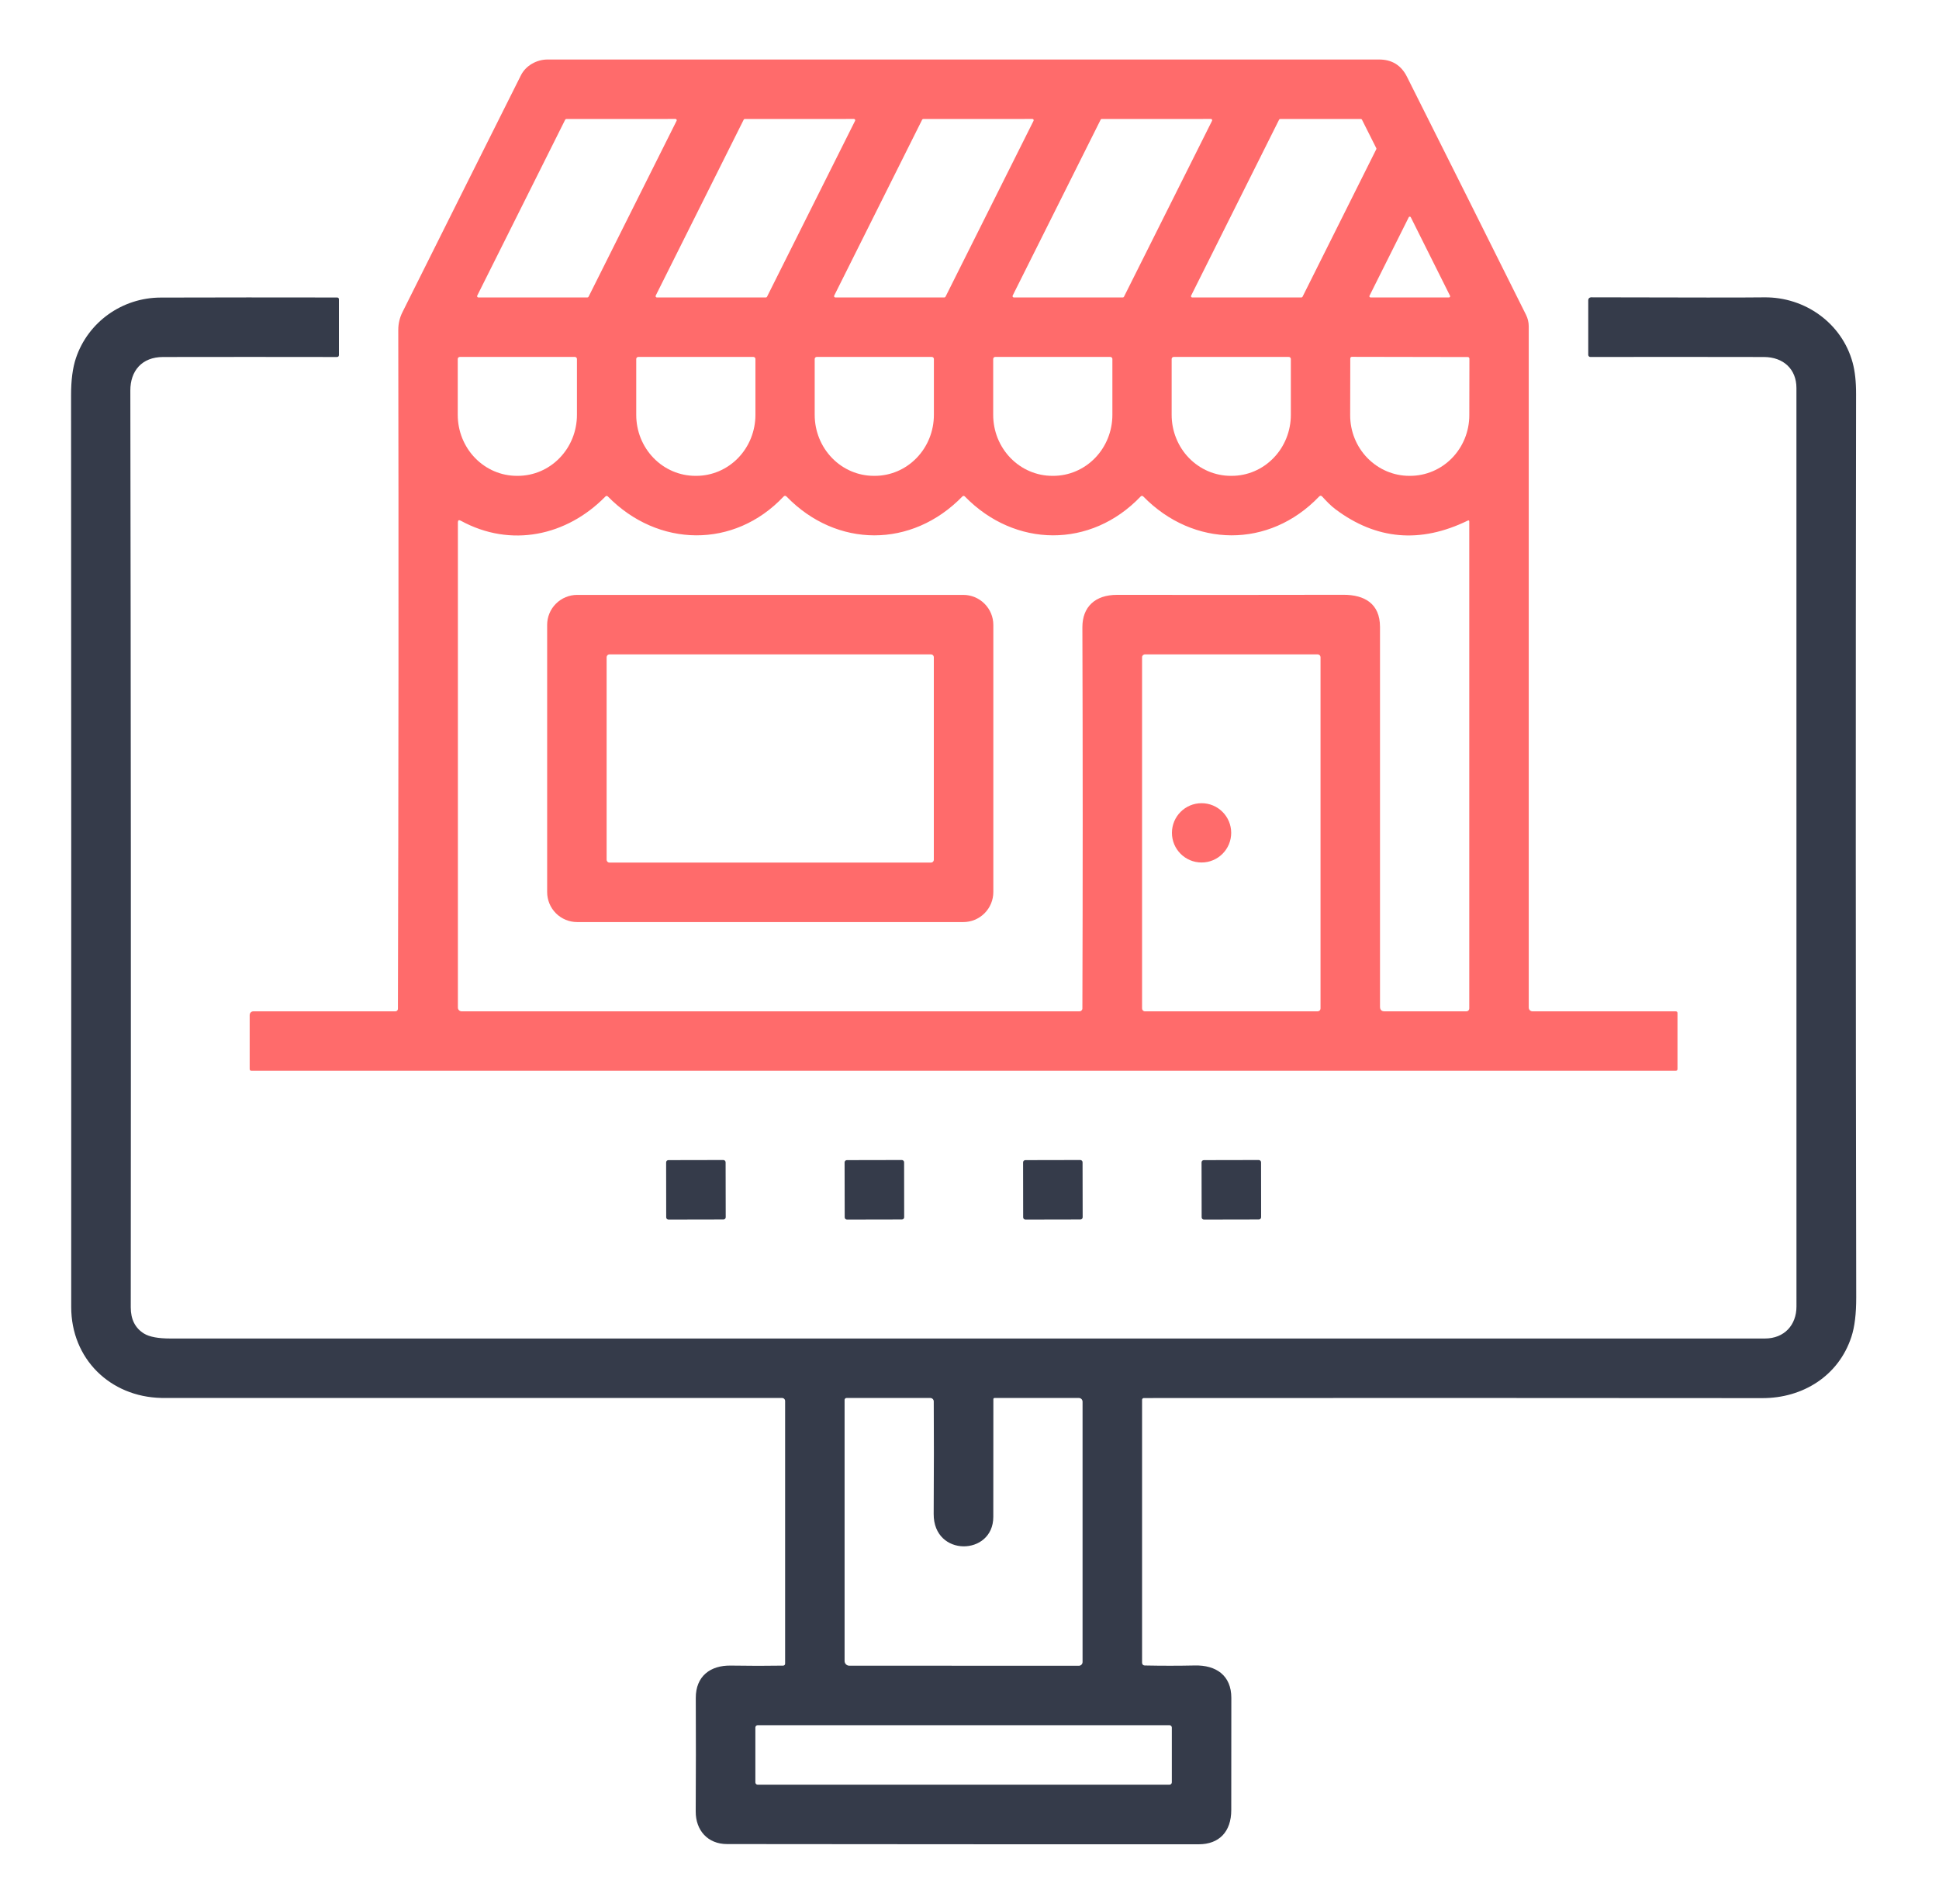 <svg width="55" height="54" viewBox="0 0 55 54" fill="none" xmlns="http://www.w3.org/2000/svg">
<path d="M11.287 28.617C11.305 22.114 11.309 15.695 11.297 9.36C11.297 9.182 11.336 9.013 11.416 8.854C12.577 6.529 13.696 4.29 14.775 2.138C14.915 1.857 15.227 1.688 15.53 1.688C23.451 1.688 31.314 1.688 39.117 1.688C39.481 1.688 39.745 1.85 39.908 2.176C41.06 4.47 42.185 6.721 43.285 8.929C43.337 9.032 43.363 9.145 43.363 9.259V28.582C43.363 28.61 43.374 28.637 43.394 28.657C43.414 28.676 43.441 28.688 43.469 28.688H47.529C47.565 28.688 47.582 28.705 47.582 28.74V30.322C47.582 30.357 47.565 30.375 47.529 30.375H7.135C7.1 30.375 7.082 30.357 7.082 30.322V28.793C7.082 28.765 7.094 28.738 7.113 28.718C7.133 28.699 7.16 28.688 7.188 28.688H11.216C11.235 28.688 11.253 28.68 11.266 28.667C11.28 28.654 11.287 28.636 11.287 28.617ZM13.537 8.386C13.534 8.391 13.533 8.397 13.533 8.403C13.533 8.409 13.535 8.415 13.538 8.42C13.541 8.426 13.546 8.43 13.551 8.433C13.556 8.436 13.562 8.437 13.568 8.438H16.663C16.669 8.437 16.676 8.435 16.681 8.432C16.687 8.428 16.692 8.423 16.695 8.417L19.192 3.426C19.195 3.42 19.196 3.414 19.196 3.408C19.195 3.402 19.194 3.396 19.19 3.391C19.187 3.386 19.183 3.382 19.177 3.379C19.172 3.376 19.166 3.374 19.16 3.374L16.064 3.375C16.057 3.375 16.051 3.377 16.045 3.381C16.04 3.384 16.035 3.389 16.032 3.395L13.537 8.386ZM18.599 8.386C18.596 8.391 18.595 8.397 18.596 8.403C18.596 8.409 18.598 8.415 18.601 8.42C18.604 8.426 18.608 8.43 18.614 8.433C18.619 8.436 18.625 8.437 18.631 8.438H21.725C21.732 8.437 21.738 8.435 21.744 8.432C21.75 8.428 21.754 8.423 21.757 8.417L24.255 3.426C24.257 3.42 24.258 3.414 24.258 3.408C24.258 3.402 24.256 3.396 24.253 3.391C24.25 3.386 24.245 3.382 24.24 3.379C24.235 3.376 24.229 3.374 24.223 3.374L21.126 3.375C21.12 3.375 21.113 3.377 21.108 3.381C21.102 3.384 21.098 3.389 21.095 3.395L18.599 8.386ZM23.662 8.386C23.659 8.391 23.658 8.397 23.658 8.403C23.658 8.409 23.66 8.415 23.663 8.42C23.666 8.426 23.671 8.43 23.676 8.433C23.681 8.436 23.687 8.437 23.693 8.438H26.788C26.794 8.437 26.801 8.435 26.806 8.432C26.812 8.428 26.817 8.423 26.82 8.417L29.317 3.426C29.32 3.42 29.321 3.414 29.321 3.408C29.32 3.402 29.319 3.396 29.315 3.391C29.312 3.386 29.308 3.382 29.302 3.379C29.297 3.376 29.291 3.374 29.285 3.374L26.189 3.375C26.182 3.375 26.176 3.377 26.17 3.381C26.165 3.384 26.16 3.389 26.157 3.395L23.662 8.386ZM28.724 8.386C28.722 8.391 28.72 8.397 28.721 8.403C28.721 8.409 28.723 8.415 28.726 8.42C28.729 8.426 28.733 8.43 28.739 8.433C28.744 8.436 28.75 8.437 28.756 8.438H31.85C31.857 8.437 31.863 8.435 31.869 8.432C31.875 8.428 31.879 8.423 31.882 8.417L34.38 3.426C34.382 3.42 34.383 3.414 34.383 3.408C34.383 3.402 34.381 3.396 34.378 3.391C34.375 3.386 34.37 3.382 34.365 3.379C34.36 3.376 34.354 3.374 34.348 3.374L31.251 3.375C31.245 3.375 31.238 3.377 31.233 3.381C31.227 3.384 31.223 3.389 31.22 3.395L28.724 8.386ZM36.313 3.375C36.306 3.375 36.3 3.377 36.295 3.38C36.289 3.384 36.285 3.388 36.282 3.394L33.786 8.387C33.783 8.392 33.782 8.398 33.782 8.404C33.782 8.41 33.784 8.416 33.787 8.421C33.79 8.426 33.794 8.43 33.799 8.433C33.804 8.436 33.81 8.437 33.816 8.438H36.915C36.921 8.437 36.928 8.436 36.933 8.432C36.938 8.429 36.943 8.424 36.946 8.419L39.038 4.234C39.041 4.229 39.042 4.223 39.042 4.218C39.042 4.212 39.041 4.207 39.038 4.202L38.632 3.394C38.629 3.388 38.625 3.384 38.619 3.38C38.614 3.377 38.608 3.375 38.601 3.375H36.313ZM38.846 8.39C38.843 8.395 38.842 8.401 38.843 8.406C38.843 8.412 38.844 8.417 38.847 8.422C38.85 8.427 38.855 8.431 38.859 8.433C38.864 8.436 38.87 8.438 38.876 8.438H41.101C41.107 8.438 41.112 8.436 41.117 8.433C41.122 8.431 41.126 8.427 41.129 8.422C41.132 8.417 41.134 8.412 41.134 8.406C41.134 8.401 41.133 8.395 41.13 8.39L40.018 6.164C40.015 6.158 40.011 6.153 40.006 6.15C40.001 6.147 39.995 6.145 39.988 6.145C39.982 6.145 39.976 6.147 39.971 6.15C39.966 6.153 39.961 6.158 39.959 6.164L38.846 8.39ZM16.307 10.125H13.042C13.027 10.125 13.012 10.131 13.001 10.142C12.99 10.153 12.984 10.168 12.984 10.183V11.768C12.984 12.227 13.161 12.667 13.475 12.991C13.79 13.316 14.216 13.498 14.661 13.498H14.688C15.133 13.498 15.56 13.316 15.874 12.991C16.189 12.667 16.365 12.227 16.365 11.768V10.183C16.365 10.168 16.359 10.153 16.348 10.142C16.337 10.131 16.323 10.125 16.307 10.125ZM21.37 10.125H18.105C18.089 10.125 18.074 10.131 18.064 10.142C18.053 10.153 18.047 10.168 18.047 10.183V11.768C18.047 11.995 18.09 12.22 18.174 12.43C18.259 12.64 18.382 12.831 18.538 12.991C18.693 13.152 18.878 13.279 19.082 13.366C19.285 13.453 19.503 13.498 19.724 13.498H19.751C19.971 13.498 20.189 13.453 20.393 13.366C20.596 13.279 20.781 13.152 20.937 12.991C21.092 12.831 21.216 12.64 21.3 12.43C21.384 12.22 21.428 11.995 21.428 11.768V10.183C21.428 10.168 21.422 10.153 21.411 10.142C21.4 10.131 21.385 10.125 21.37 10.125ZM26.432 10.125H23.167C23.152 10.125 23.137 10.131 23.126 10.142C23.115 10.153 23.109 10.168 23.109 10.183V11.768C23.109 12.227 23.286 12.667 23.6 12.991C23.915 13.316 24.341 13.498 24.786 13.498H24.813C25.258 13.498 25.685 13.316 25.999 12.991C26.314 12.667 26.49 12.227 26.49 11.768V10.183C26.49 10.168 26.484 10.153 26.473 10.142C26.462 10.131 26.448 10.125 26.432 10.125ZM31.495 10.125H28.23C28.214 10.125 28.199 10.131 28.189 10.142C28.178 10.153 28.172 10.168 28.172 10.183V11.768C28.172 11.995 28.215 12.22 28.299 12.43C28.384 12.64 28.507 12.831 28.663 12.991C28.819 13.152 29.003 13.279 29.207 13.366C29.41 13.453 29.628 13.498 29.849 13.498H29.876C30.321 13.498 30.747 13.316 31.062 12.991C31.376 12.667 31.553 12.227 31.553 11.768V10.183C31.553 10.168 31.547 10.153 31.536 10.142C31.525 10.131 31.51 10.125 31.495 10.125ZM36.557 10.125H33.292C33.277 10.125 33.262 10.131 33.251 10.142C33.24 10.153 33.234 10.168 33.234 10.183V11.768C33.234 11.995 33.277 12.22 33.362 12.43C33.446 12.64 33.569 12.831 33.725 12.991C33.881 13.152 34.066 13.279 34.269 13.366C34.473 13.453 34.691 13.498 34.911 13.498H34.938C35.383 13.498 35.81 13.316 36.124 12.991C36.439 12.667 36.615 12.227 36.615 11.768V10.183C36.615 10.168 36.609 10.153 36.598 10.142C36.587 10.131 36.573 10.125 36.557 10.125ZM41.635 10.128L38.346 10.122C38.334 10.122 38.323 10.127 38.314 10.135C38.306 10.144 38.301 10.155 38.301 10.167L38.298 11.777C38.297 12.002 38.34 12.226 38.424 12.434C38.508 12.643 38.632 12.833 38.787 12.992C38.943 13.152 39.128 13.279 39.331 13.366C39.535 13.453 39.753 13.498 39.974 13.498H39.995C40.44 13.499 40.867 13.319 41.183 12.997C41.498 12.675 41.676 12.239 41.677 11.783L41.68 10.174C41.68 10.162 41.675 10.15 41.667 10.141C41.658 10.133 41.647 10.128 41.635 10.128ZM41.632 14.768C40.29 15.422 39.04 15.314 37.881 14.446C37.748 14.347 37.618 14.211 37.505 14.086C37.476 14.055 37.447 14.054 37.417 14.085C36.004 15.564 33.855 15.541 32.431 14.085C32.405 14.059 32.379 14.059 32.352 14.086C30.943 15.563 28.79 15.541 27.371 14.086C27.346 14.06 27.32 14.06 27.295 14.086C25.864 15.556 23.731 15.549 22.311 14.086C22.281 14.057 22.252 14.057 22.224 14.088C20.826 15.57 18.664 15.533 17.245 14.086C17.22 14.061 17.196 14.061 17.171 14.086C16.078 15.202 14.49 15.548 13.07 14.771C13.016 14.741 12.988 14.758 12.988 14.819V28.582C12.988 28.61 12.999 28.637 13.019 28.657C13.039 28.676 13.066 28.688 13.094 28.688H30.622C30.643 28.688 30.663 28.679 30.678 28.664C30.693 28.649 30.702 28.629 30.702 28.607C30.714 25.048 30.714 21.444 30.702 17.796C30.7 17.217 31.062 16.873 31.687 16.874C33.933 16.877 36.072 16.876 38.105 16.872C38.705 16.871 39.142 17.122 39.144 17.782C39.145 21.328 39.145 24.919 39.144 28.557C39.144 28.644 39.187 28.688 39.274 28.688H41.597C41.618 28.688 41.638 28.679 41.653 28.664C41.667 28.649 41.676 28.629 41.676 28.608V14.796C41.676 14.763 41.661 14.754 41.632 14.768ZM37.457 18.644C37.457 18.622 37.449 18.602 37.433 18.586C37.418 18.571 37.397 18.562 37.376 18.562H32.476C32.465 18.562 32.455 18.565 32.445 18.569C32.435 18.573 32.426 18.579 32.418 18.586C32.411 18.594 32.405 18.603 32.401 18.613C32.397 18.622 32.395 18.633 32.395 18.644V28.606C32.395 28.628 32.403 28.648 32.418 28.664C32.434 28.679 32.454 28.688 32.476 28.688H37.376C37.397 28.688 37.418 28.679 37.433 28.664C37.449 28.648 37.457 28.628 37.457 28.606V18.644Z" fill="#FF6B6B"/>
<path d="M32.395 39.708V47.17C32.395 47.189 32.403 47.208 32.416 47.222C32.43 47.236 32.448 47.243 32.468 47.244C32.951 47.254 33.425 47.254 33.888 47.244C34.493 47.229 34.927 47.525 34.927 48.163C34.926 49.274 34.926 50.335 34.925 51.344C34.925 51.965 34.577 52.315 34.004 52.316C29.478 52.317 25.017 52.315 20.623 52.31C20.075 52.31 19.731 51.919 19.734 51.384C19.74 50.321 19.741 49.249 19.736 48.166C19.734 47.551 20.145 47.237 20.731 47.247C21.263 47.256 21.757 47.256 22.215 47.248C22.222 47.248 22.229 47.246 22.236 47.244C22.243 47.241 22.249 47.237 22.254 47.232C22.259 47.227 22.263 47.221 22.266 47.214C22.268 47.207 22.27 47.2 22.27 47.193V39.742C22.27 39.73 22.268 39.719 22.263 39.709C22.259 39.699 22.253 39.689 22.245 39.681C22.237 39.673 22.227 39.667 22.217 39.663C22.207 39.658 22.196 39.656 22.184 39.656C10.452 39.656 4.583 39.655 4.577 39.655C3.122 39.623 2.019 38.544 2.02 37.075C2.022 28.472 2.021 19.852 2.016 11.217C2.015 10.786 2.061 10.433 2.154 10.158C2.498 9.134 3.467 8.443 4.558 8.441C6.191 8.436 7.858 8.436 9.559 8.439C9.595 8.439 9.614 8.457 9.614 8.493V10.068C9.614 10.107 9.594 10.127 9.555 10.127C7.908 10.124 6.265 10.124 4.625 10.127C4.022 10.128 3.696 10.523 3.697 11.078C3.712 19.795 3.716 28.464 3.709 37.086C3.709 37.428 3.835 37.675 4.087 37.83C4.238 37.922 4.486 37.969 4.833 37.969C19.908 37.969 34.984 37.969 50.061 37.969C50.617 37.969 50.957 37.581 50.957 37.062C50.957 28.368 50.957 19.682 50.956 11.004C50.956 10.476 50.591 10.129 50.035 10.127C48.47 10.124 46.829 10.123 45.11 10.126C45.102 10.126 45.095 10.125 45.088 10.122C45.081 10.119 45.074 10.115 45.069 10.109C45.063 10.104 45.059 10.097 45.056 10.09C45.053 10.083 45.051 10.075 45.051 10.067V8.513C45.051 8.492 45.059 8.472 45.074 8.457C45.089 8.443 45.109 8.434 45.13 8.434C47.911 8.442 49.548 8.442 50.041 8.435C51.201 8.421 52.247 9.169 52.551 10.289C52.616 10.53 52.649 10.826 52.648 11.178C52.635 19.905 52.637 28.446 52.652 36.802C52.653 37.267 52.608 37.639 52.516 37.919C52.154 39.029 51.136 39.663 49.987 39.66C44.028 39.655 38.181 39.654 32.444 39.658C32.431 39.658 32.419 39.664 32.409 39.673C32.4 39.682 32.395 39.695 32.395 39.708ZM28.175 43.03C28.174 44.138 26.477 44.175 26.484 42.945C26.491 41.708 26.492 40.645 26.486 39.754C26.486 39.741 26.484 39.729 26.479 39.717C26.474 39.705 26.467 39.694 26.458 39.685C26.449 39.676 26.438 39.669 26.426 39.664C26.414 39.659 26.401 39.656 26.388 39.656H24.01C23.996 39.656 23.983 39.662 23.973 39.672C23.963 39.682 23.957 39.695 23.957 39.709V47.118C23.957 47.153 23.971 47.186 23.996 47.211C24.021 47.236 24.054 47.25 24.089 47.25L30.601 47.252C30.629 47.252 30.656 47.241 30.676 47.221C30.696 47.201 30.707 47.174 30.707 47.146V39.762C30.707 39.734 30.696 39.707 30.677 39.687C30.657 39.667 30.63 39.656 30.602 39.656H28.209C28.2 39.656 28.192 39.66 28.186 39.666C28.18 39.672 28.177 39.68 28.177 39.689C28.177 40.8 28.176 41.914 28.175 43.03ZM33.239 49.003C33.239 48.986 33.232 48.969 33.219 48.957C33.207 48.944 33.191 48.938 33.173 48.938H21.491C21.474 48.938 21.457 48.944 21.445 48.957C21.433 48.969 21.426 48.986 21.426 49.003V50.56C21.426 50.577 21.433 50.594 21.445 50.606C21.457 50.618 21.474 50.625 21.491 50.625H33.173C33.191 50.625 33.207 50.618 33.219 50.606C33.232 50.594 33.239 50.577 33.239 50.56V49.003Z" fill="#353B4A"/>
<path d="M28.176 25.304C28.176 25.53 28.086 25.747 27.926 25.907C27.766 26.067 27.55 26.156 27.324 26.156H16.372C16.146 26.156 15.929 26.067 15.769 25.907C15.609 25.747 15.52 25.53 15.52 25.304V17.727C15.52 17.501 15.609 17.284 15.769 17.125C15.929 16.965 16.146 16.875 16.372 16.875H27.324C27.55 16.875 27.766 16.965 27.926 17.125C28.086 17.284 28.176 17.501 28.176 17.727V25.304ZM26.488 18.643C26.488 18.621 26.48 18.601 26.465 18.586C26.45 18.571 26.429 18.562 26.408 18.562H17.287C17.266 18.562 17.245 18.571 17.23 18.586C17.215 18.601 17.207 18.621 17.207 18.643V24.389C17.207 24.41 17.215 24.43 17.23 24.445C17.245 24.46 17.266 24.469 17.287 24.469H26.408C26.429 24.469 26.45 24.46 26.465 24.445C26.48 24.43 26.488 24.41 26.488 24.389V18.643Z" fill="#FF6B6B"/>
<path d="M34.083 24.466C34.547 24.466 34.923 24.089 34.923 23.625C34.923 23.161 34.547 22.784 34.083 22.784C33.618 22.784 33.242 23.161 33.242 23.625C33.242 24.089 33.618 24.466 34.083 24.466Z" fill="#FF6B6B"/>
<path d="M20.518 32.906L18.959 32.909C18.923 32.909 18.895 32.938 18.895 32.973L18.897 34.532C18.897 34.567 18.926 34.596 18.962 34.596L20.521 34.593C20.556 34.593 20.585 34.564 20.585 34.529L20.582 32.97C20.582 32.935 20.553 32.906 20.518 32.906Z" fill="#353B4A"/>
<path d="M25.58 32.906L24.021 32.909C23.986 32.909 23.957 32.938 23.957 32.973L23.96 34.532C23.96 34.567 23.989 34.596 24.024 34.596L25.583 34.593C25.619 34.593 25.647 34.564 25.647 34.529L25.645 32.97C25.645 32.935 25.616 32.906 25.58 32.906Z" fill="#353B4A"/>
<path d="M30.643 32.906L29.084 32.909C29.048 32.909 29.02 32.938 29.02 32.973L29.022 34.532C29.022 34.567 29.051 34.596 29.087 34.596L30.646 34.593C30.681 34.593 30.71 34.564 30.71 34.529L30.707 32.97C30.707 32.935 30.678 32.906 30.643 32.906Z" fill="#353B4A"/>
<path d="M35.704 32.906L34.147 32.909C34.111 32.909 34.082 32.938 34.082 32.974L34.085 34.531C34.085 34.567 34.114 34.596 34.15 34.596L35.707 34.593C35.743 34.593 35.772 34.564 35.772 34.528L35.77 32.971C35.77 32.935 35.74 32.906 35.704 32.906Z" fill="#353B4A"/>
</svg>

